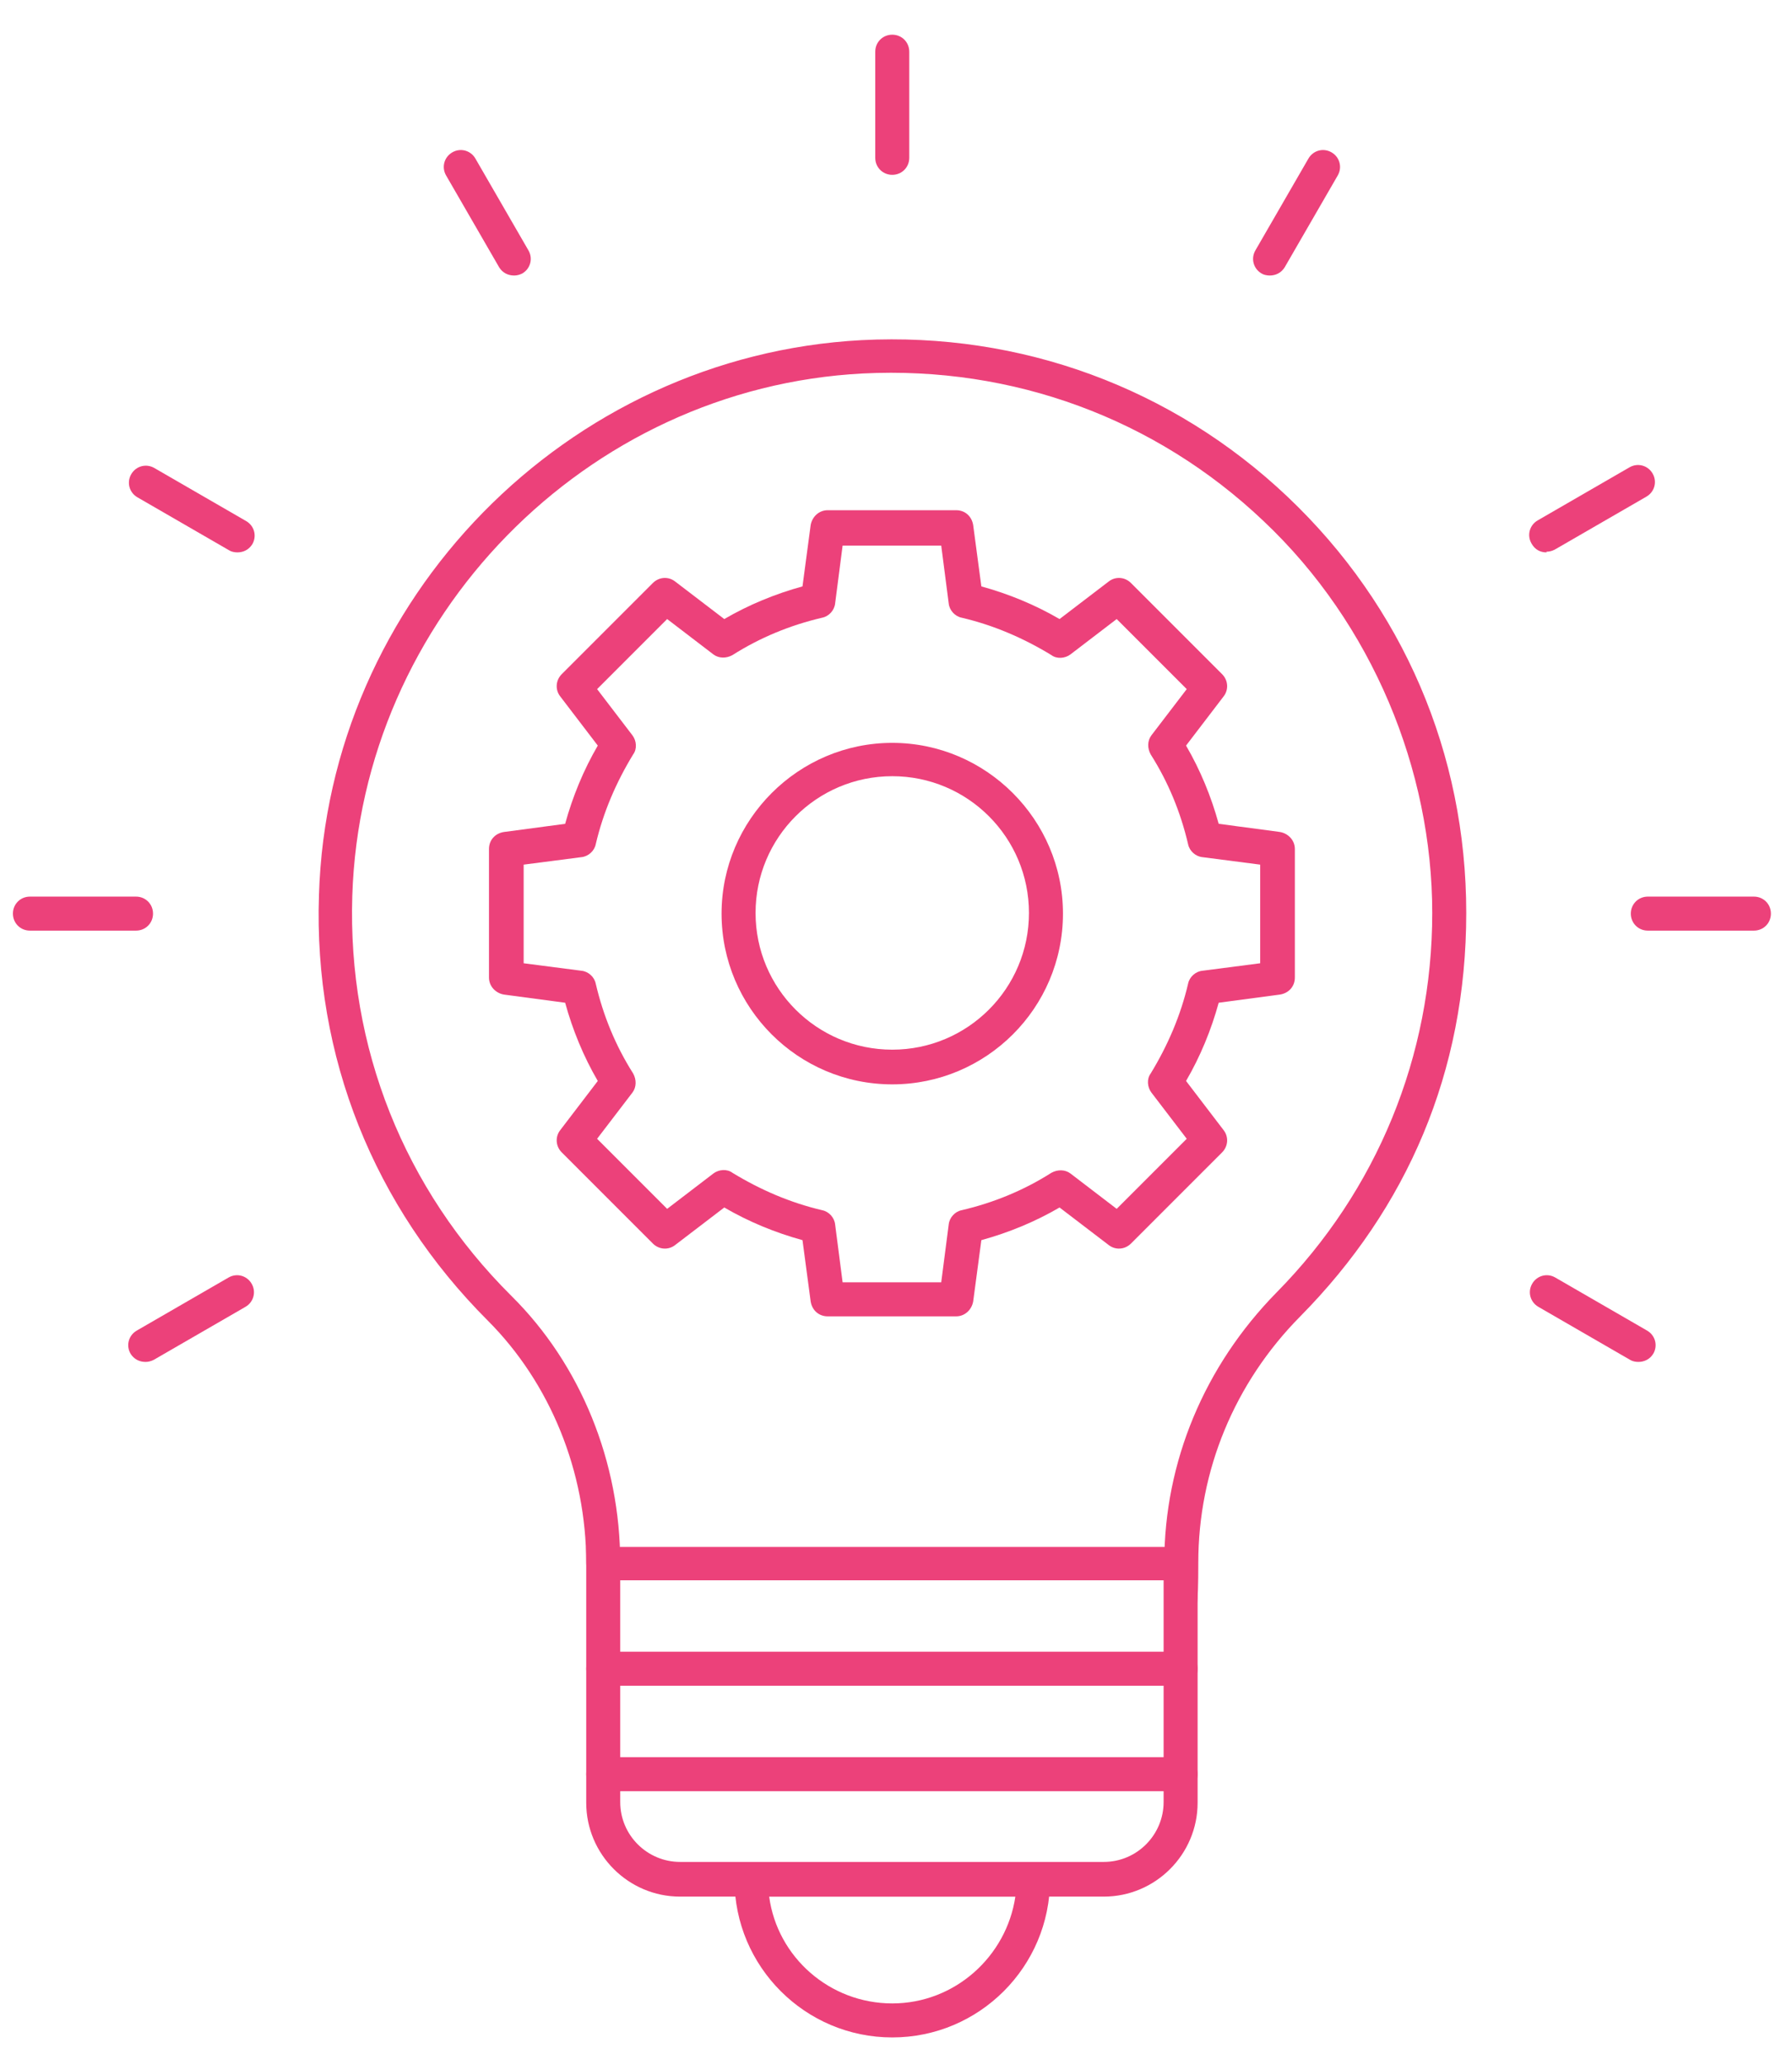 <?xml version="1.0" encoding="UTF-8"?>
<svg id="Layer_1" xmlns="http://www.w3.org/2000/svg" version="1.1" viewBox="0 0 263.5 303.5">
  <!-- Generator: Adobe Illustrator 29.1.0, SVG Export Plug-In . SVG Version: 2.1.0 Build 142)  -->
  <defs>
    <style>
      .st0 {
        fill: #ec417a;
      }
    </style>
  </defs>
  <path class="st0" d="M88.7,232.3c-1.4,0-2.5-1.1-2.5-2.5,0-13.5-5.3-26.5-14.5-35.7-16.7-16.7-25.6-38.8-24.8-62.5,1.3-43.5,36.4-79.3,79.8-81.6,23.4-1.2,45.7,7,62.6,23,17,16.1,26.3,37.8,26.3,61.2s-8.7,43.4-24.4,59.3c-9.7,9.8-15,22.7-15,36.2s-1.1,2.5-2.5,2.5-2.5-1.1-2.5-2.5c0-14.8,5.9-28.9,16.5-39.7,14.8-15,22.9-34.8,22.9-55.8s-8.8-42.5-24.8-57.6c-15.9-15.1-36.9-22.8-58.9-21.7-40.8,2.1-73.8,35.9-75.1,76.8-.7,22.2,7.6,43.1,23.4,58.8,10.2,10.1,16,24.4,16,39.3,0,1.4-1.1,2.5-2.5,2.5Z"/>
  <path class="st0" d="M131.2,299.5c-12.8,0-23.2-10.4-23.2-23.2v-2.5h46.4v2.5c0,12.8-10.4,23.2-23.2,23.2ZM113.1,278.8c1.2,8.9,8.9,15.7,18.1,15.7s16.8-6.9,18.1-15.7h-36.1Z"/>
  <path class="st0" d="M140.6,193.5h-18.9c-1.3,0-2.3-.9-2.5-2.2l-1.2-9c-4-1.1-7.9-2.7-11.5-4.8l-7.2,5.5c-1,.8-2.4.7-3.3-.2l-13.4-13.4c-.9-.9-1-2.3-.2-3.3l5.5-7.2c-2.1-3.6-3.7-7.5-4.8-11.5l-9-1.2c-1.2-.2-2.2-1.2-2.2-2.5v-18.9c0-1.3.9-2.3,2.2-2.5l9-1.2c1.1-4,2.7-7.9,4.8-11.5l-5.5-7.2c-.8-1-.7-2.4.2-3.3l13.4-13.4c.9-.9,2.3-1,3.3-.2l7.2,5.5c3.6-2.1,7.5-3.7,11.5-4.8l1.2-9c.2-1.2,1.2-2.2,2.5-2.2h18.9c1.3,0,2.3.9,2.5,2.2l1.2,9c4,1.1,7.9,2.7,11.5,4.8l7.2-5.5c1-.8,2.4-.7,3.3.2l13.4,13.4c.9.9,1,2.3.2,3.3l-5.5,7.2c2.1,3.6,3.7,7.5,4.8,11.5l9,1.2c1.2.2,2.2,1.2,2.2,2.5v18.9c0,1.3-.9,2.3-2.2,2.5l-9,1.2c-1.1,4-2.7,7.9-4.8,11.5l5.5,7.2c.8,1,.7,2.4-.2,3.3l-13.4,13.4c-.9.9-2.3,1-3.3.2l-7.2-5.5c-3.6,2.1-7.5,3.7-11.5,4.8l-1.2,9c-.2,1.2-1.2,2.2-2.5,2.2ZM123.9,188.5h14.5l1.1-8.5c.1-1,.9-1.9,1.9-2.1,4.7-1.1,9.1-2.9,13.2-5.5.9-.5,2-.5,2.8.1l6.8,5.2,10.3-10.3-5.2-6.8c-.6-.8-.7-2-.1-2.8,2.5-4.1,4.4-8.5,5.5-13.2.2-1,1.1-1.8,2.1-1.9l8.5-1.1v-14.5l-8.5-1.1c-1-.1-1.9-.9-2.1-1.9-1.1-4.7-2.9-9.1-5.5-13.2-.5-.9-.5-2,.1-2.8l5.2-6.8-10.3-10.3-6.8,5.2c-.8.6-2,.7-2.8.1-4.1-2.5-8.5-4.4-13.2-5.5-1-.2-1.8-1.1-1.9-2.1l-1.1-8.5h-14.5l-1.1,8.5c-.1,1-.9,1.9-1.9,2.1-4.7,1.1-9.1,2.9-13.2,5.5-.9.5-2,.5-2.8-.1l-6.8-5.2-10.3,10.3,5.2,6.8c.6.8.7,2,.1,2.8-2.5,4.1-4.4,8.5-5.5,13.2-.2,1-1.1,1.8-2.1,1.9l-8.5,1.1v14.5l8.5,1.1c1,.1,1.9.9,2.1,1.9,1.1,4.7,2.9,9.1,5.5,13.2.5.9.5,2-.1,2.8l-5.2,6.8,10.3,10.3,6.8-5.2c.8-.6,2-.7,2.8-.1,4.1,2.5,8.5,4.4,13.2,5.5,1,.2,1.8,1.1,1.9,2.1l1.1,8.5ZM187.8,143.7h0,0Z"/>
  <path class="st0" d="M131.2,159.4c-13.9,0-25.1-11.3-25.1-25.1s11.3-25.1,25.1-25.1,25.1,11.3,25.1,25.1c0,13.9-11.3,25.1-25.1,25.1ZM131.2,114.1c-11.1,0-20.1,9-20.1,20.1s9,20.1,20.1,20.1,20.1-9,20.1-20.1-9-20.1-20.1-20.1Z"/>
  <path class="st0" d="M131.2,25.7c-1.4,0-2.5-1.1-2.5-2.5V7.6c0-1.4,1.1-2.5,2.5-2.5s2.5,1.1,2.5,2.5v15.6c0,1.4-1.1,2.5-2.5,2.5Z"/>
  <path class="st0" d="M75.6,40.5c-.9,0-1.7-.4-2.2-1.2l-7.8-13.5c-.7-1.2-.3-2.7.9-3.4,1.2-.7,2.7-.3,3.4.9l7.8,13.5c.7,1.2.3,2.7-.9,3.4-.4.2-.8.3-1.2.3Z"/>
  <path class="st0" d="M34.9,81.2c-.4,0-.9-.1-1.2-.3l-13.5-7.8c-1.2-.7-1.6-2.2-.9-3.4.7-1.2,2.2-1.6,3.4-.9l13.5,7.8c1.2.7,1.6,2.2.9,3.4-.5.8-1.3,1.2-2.2,1.2Z"/>
  <path class="st0" d="M20,136.8H4.4c-1.4,0-2.5-1.1-2.5-2.5s1.1-2.5,2.5-2.5h15.6c1.4,0,2.5,1.1,2.5,2.5s-1.1,2.5-2.5,2.5Z"/>
  <path class="st0" d="M21.4,200.2c-.9,0-1.7-.4-2.2-1.2-.7-1.2-.3-2.7.9-3.4l13.5-7.8c1.2-.7,2.7-.3,3.4.9.7,1.2.3,2.7-.9,3.4l-13.5,7.8c-.4.2-.8.3-1.2.3Z"/>
  <path class="st0" d="M240.9,200.2c-.4,0-.9-.1-1.2-.3l-13.5-7.8c-1.2-.7-1.6-2.2-.9-3.4s2.2-1.6,3.4-.9l13.5,7.8c1.2.7,1.6,2.2.9,3.4-.5.8-1.3,1.2-2.2,1.2Z"/>
  <path class="st0" d="M257.9,136.8h-15.6c-1.4,0-2.5-1.1-2.5-2.5s1.1-2.5,2.5-2.5h15.6c1.4,0,2.5,1.1,2.5,2.5s-1.1,2.5-2.5,2.5Z"/>
  <path class="st0" d="M227.4,81.2c-.9,0-1.7-.4-2.2-1.3-.7-1.2-.3-2.7.9-3.4l13.5-7.8c1.2-.7,2.7-.3,3.4.9.7,1.2.3,2.7-.9,3.4l-13.5,7.8c-.4.2-.8.3-1.2.3Z"/>
  <path class="st0" d="M186.7,40.5c-.4,0-.9-.1-1.2-.3-1.2-.7-1.6-2.2-.9-3.4l7.8-13.5c.7-1.2,2.2-1.6,3.4-.9,1.2.7,1.6,2.2.9,3.4l-7.8,13.5c-.5.8-1.3,1.2-2.2,1.2Z"/>
  <path class="st0" d="M162.3,278.8h-62.3c-7.6,0-13.8-6.2-13.8-13.8v-37.6h89.9v37.6c0,7.6-6.2,13.8-13.8,13.8ZM91.2,232.3v32.6c0,4.9,4,8.8,8.8,8.8h62.3c4.9,0,8.8-4,8.8-8.8v-32.6h-79.9Z"/>
  <g>
    <path class="st0" d="M173.6,263.3h-84.9c-1.4,0-2.5-1.1-2.5-2.5s1.1-2.5,2.5-2.5h84.9c1.4,0,2.5,1.1,2.5,2.5s-1.1,2.5-2.5,2.5Z"/>
    <path class="st0" d="M173.6,247.8h-84.9c-1.4,0-2.5-1.1-2.5-2.5s1.1-2.5,2.5-2.5h84.9c1.4,0,2.5,1.1,2.5,2.5s-1.1,2.5-2.5,2.5Z"/>
  </g>
</svg>